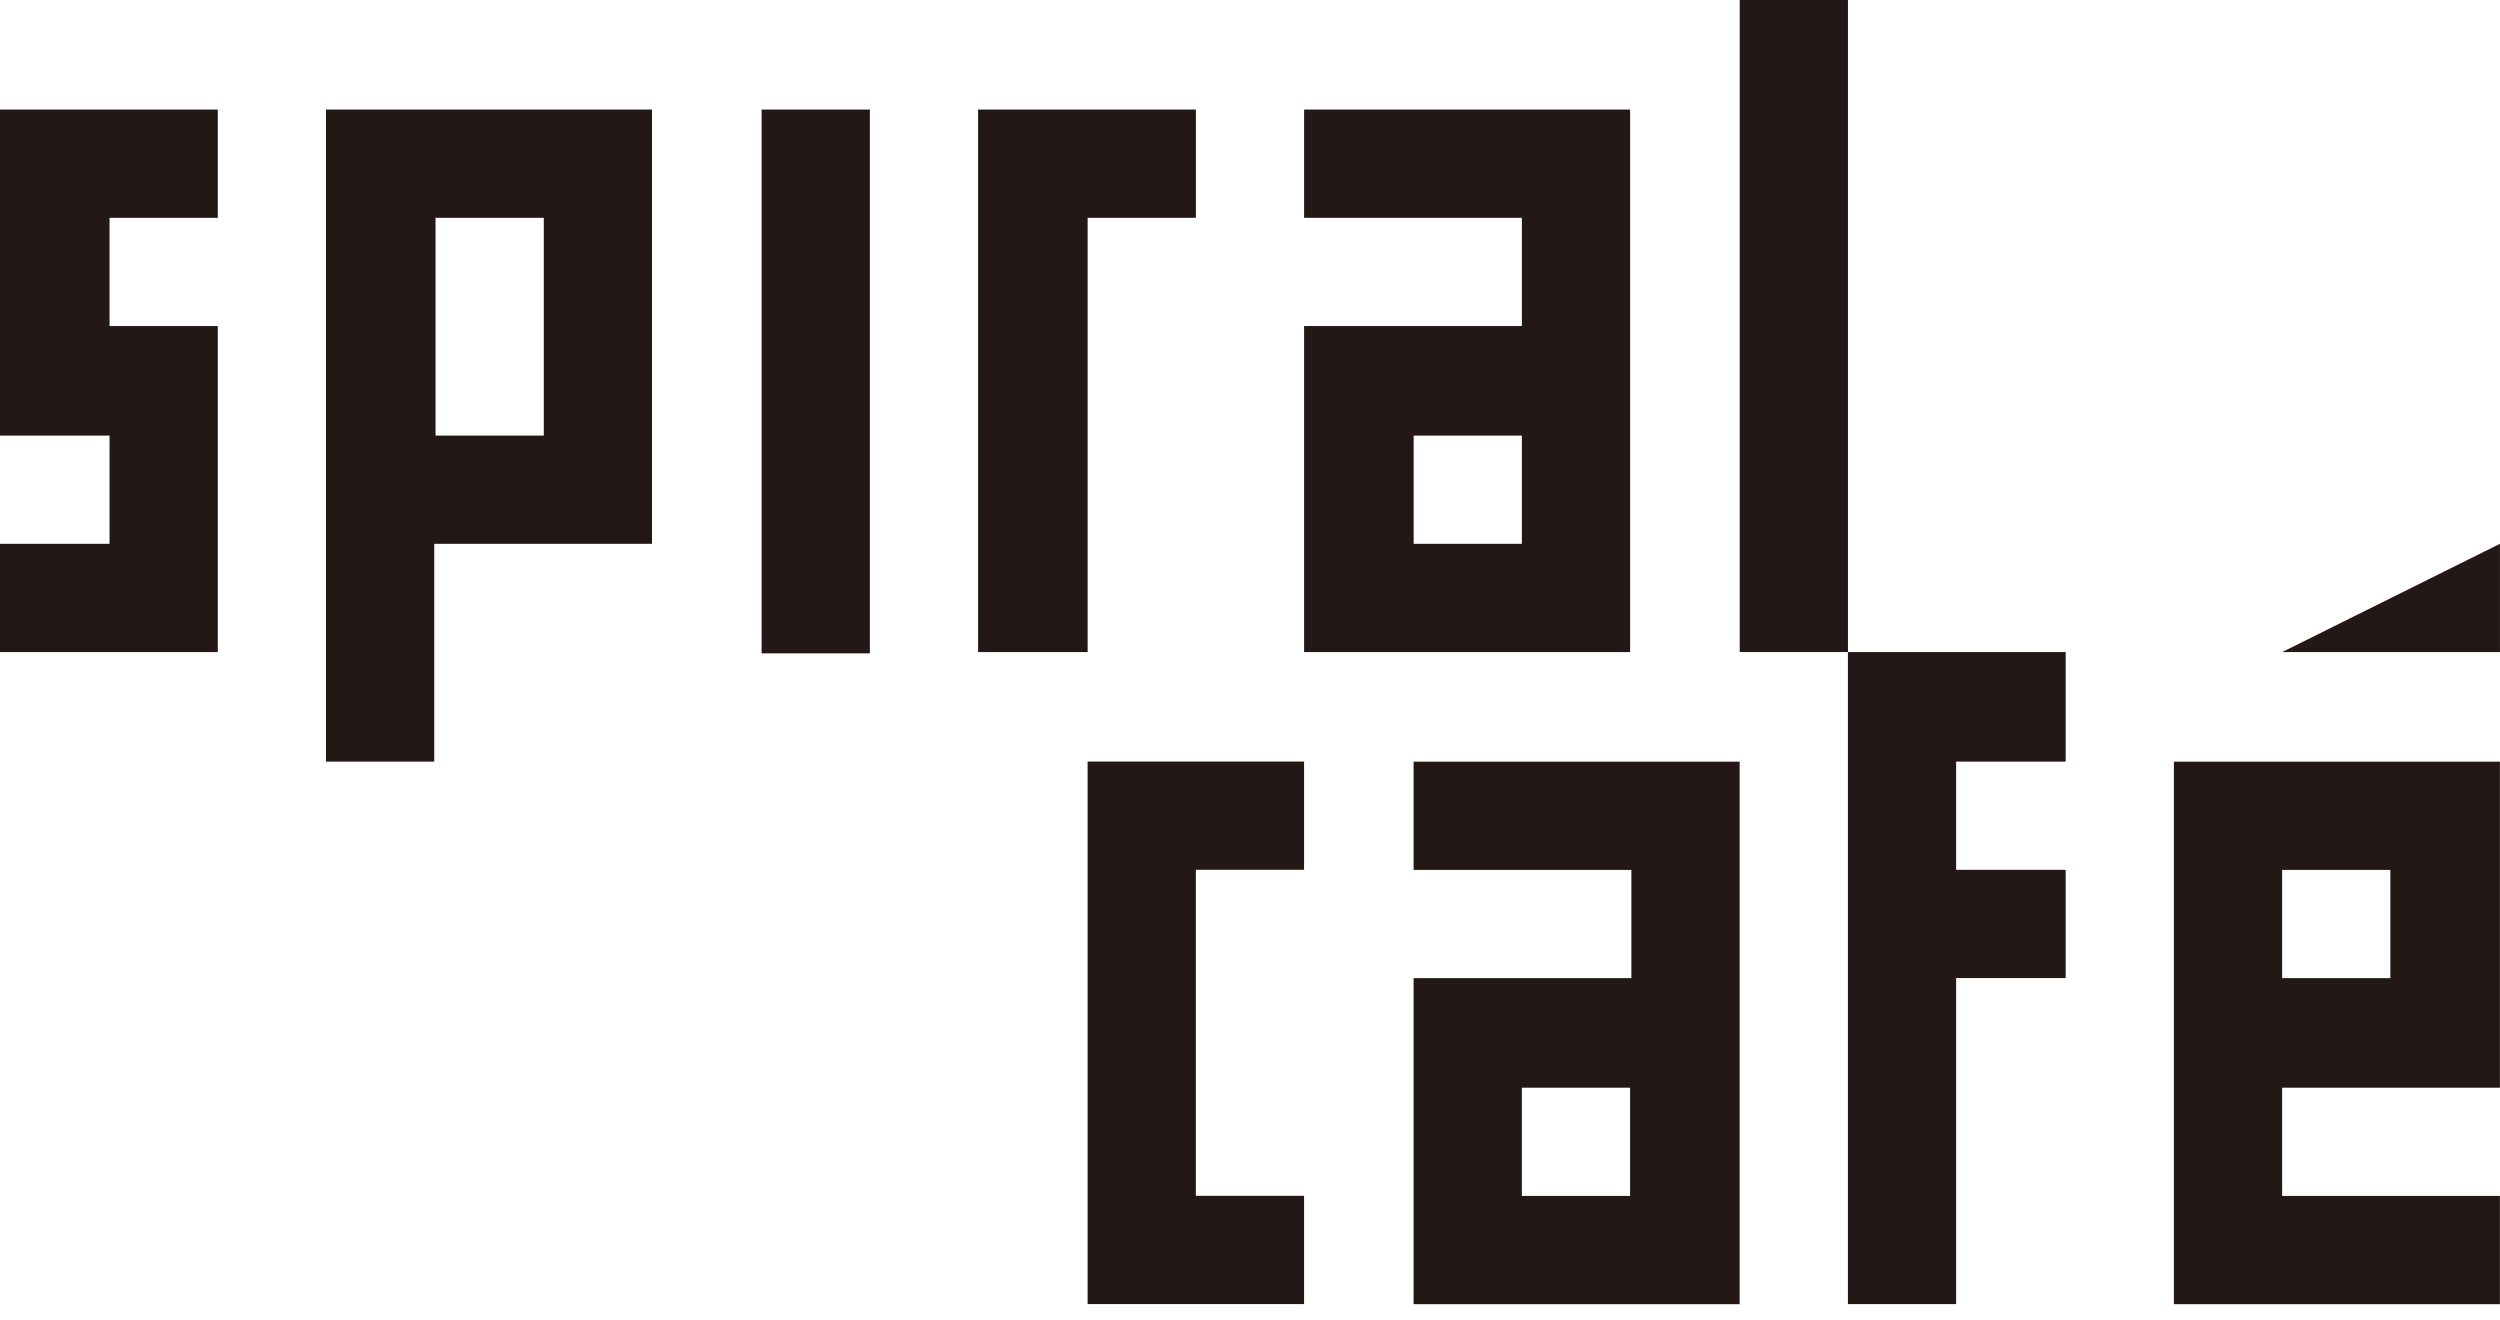 <svg width="89" height="47" viewBox="0 0 89 47" fill="none" xmlns="http://www.w3.org/2000/svg">
<path d="M58.032 23.214H46.426V11.607H54.179V7.754H46.426V3.9H58.032V23.214ZM54.179 19.36V15.507H50.326V19.36H54.179Z" fill="#231815"/>
<path d="M30.967 3.9H27.113V23.26H30.967V3.9Z" fill="#231815"/>
<path d="M65.787 0H61.934V23.213H65.787V0Z" fill="#231815"/>
<path d="M34.82 3.9V23.214H38.72V7.754H42.574V3.9H34.82Z" fill="#231815"/>
<path d="M7.753 7.754V3.9H0V15.507H3.9V19.36H0V23.214H7.753V11.607H3.9V7.754H7.753Z" fill="#231815"/>
<path d="M11.605 3.9V27.114H15.459V19.36H23.212V3.9H11.605ZM15.505 15.507V7.754H19.359V15.507H15.505Z" fill="#231815"/>
<path d="M61.931 46.429H50.324V34.822H58.077V30.969H50.324V27.115H61.931V46.429ZM58.031 42.575V38.722H54.178V42.575H58.031Z" fill="#231815"/>
<path d="M38.719 46.425H46.425V42.571H42.572V30.965H46.425V27.111H38.719V46.425Z" fill="#231815"/>
<path d="M81.244 34.822V30.969H85.097V34.822H81.244ZM81.244 38.722H88.997V27.115H77.391V46.429H88.997V42.575H81.244V38.722Z" fill="#231815"/>
<path d="M73.538 27.113V23.213H69.638H65.785V27.113V30.966V34.819V46.426H69.638V34.819H73.538V30.966H69.638V27.113H73.538Z" fill="#231815"/>
<path d="M88.999 23.213H81.246L88.999 19.359V23.213Z" fill="#231815"/>
</svg>
